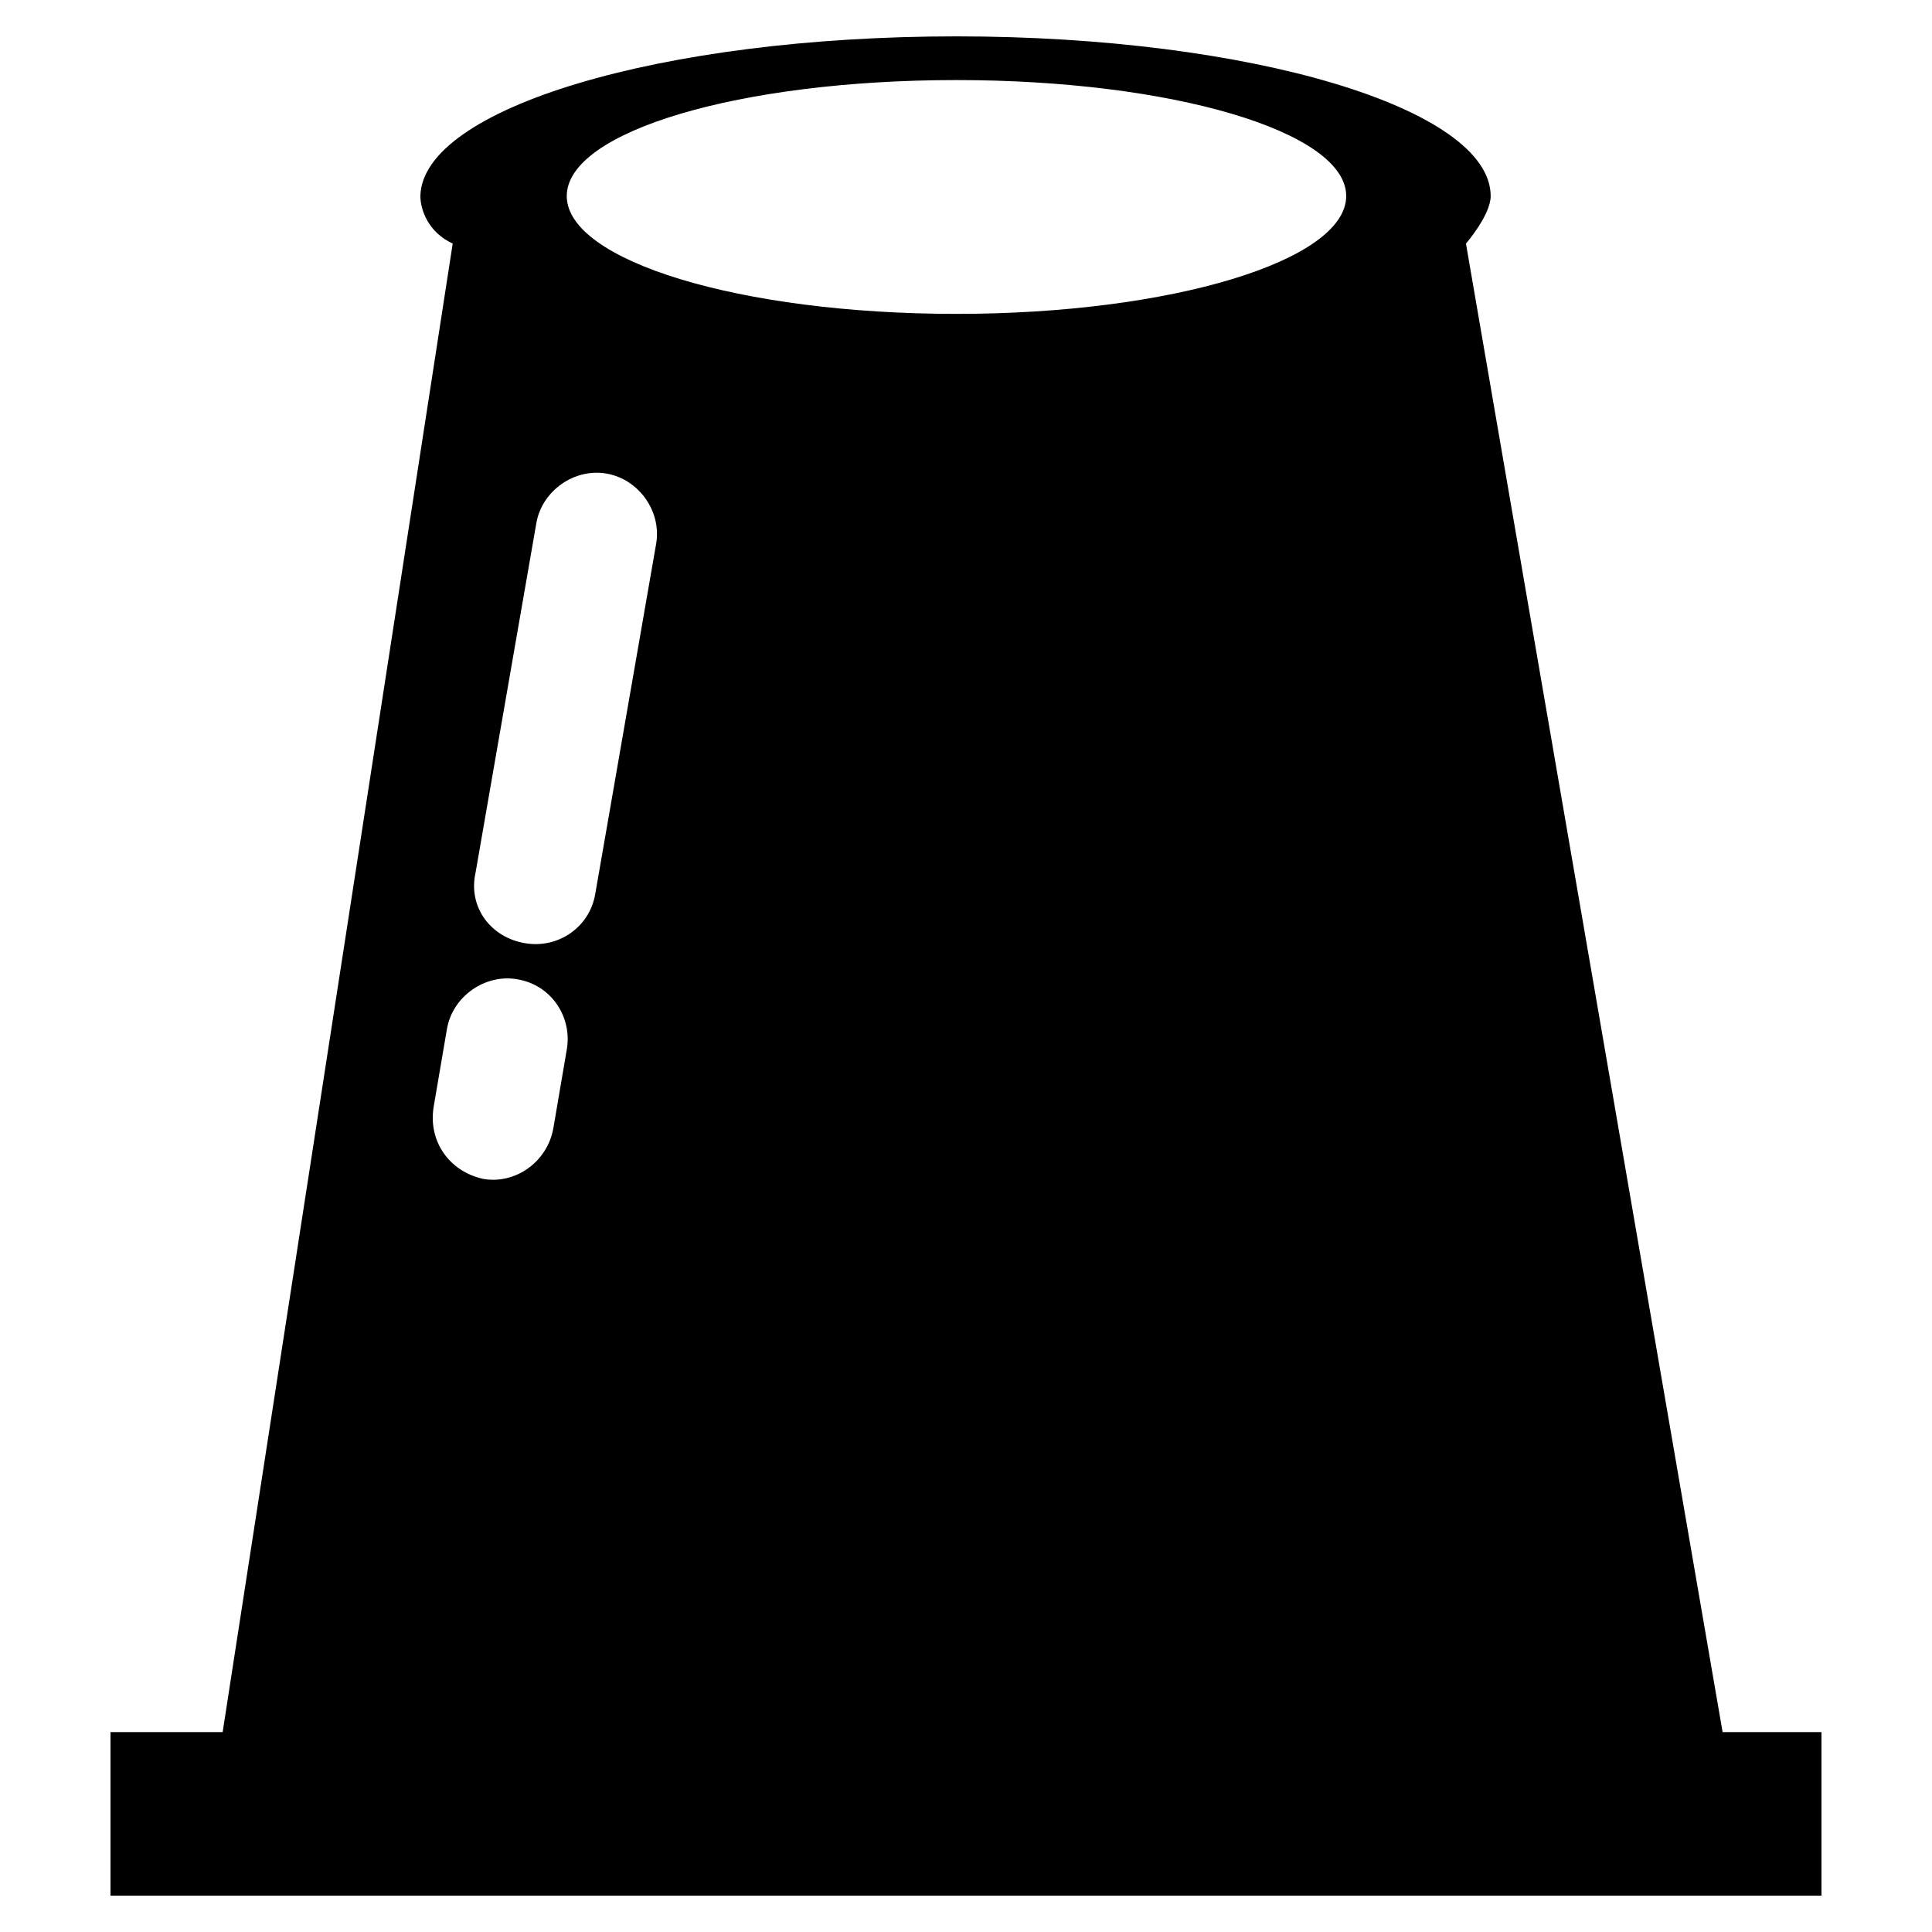 <?xml version="1.0" encoding="UTF-8"?>
<!-- Uploaded to: ICON Repo, www.svgrepo.com, Generator: ICON Repo Mixer Tools -->
<svg fill="#000000" width="800px" height="800px" version="1.1" viewBox="144 144 512 512" xmlns="http://www.w3.org/2000/svg">
 <path d="m263.97 208.55c-6.551-3.023-8.566-9.07-8.566-12.594 0.504-23.176 63.48-42.32 142.07-42.32 78.09 0 141.57 19.145 141.57 42.32 0 5.039-6.551 12.594-6.551 12.594l68.016 394.48h26.199v43.328h-453.43v-43.328h29.727zm22.168 74.059c1.512-8.566 10.078-14.609 18.641-13.098 8.566 1.512 14.609 10.078 13.098 18.641l-16.121 92.699c-1.512 9.07-10.078 14.609-18.641 13.098-9.07-1.512-15.113-9.574-13.098-18.641zm-23.68 134.01c1.512-8.566 10.078-14.609 18.641-13.098 9.07 1.512 14.609 10.078 13.098 18.641l-3.527 20.656c-1.512 9.07-10.078 15.113-18.641 13.602-9.07-2.016-14.609-10.078-13.098-19.145zm135.02-251.4c56.93 0 103.28 13.602 103.28 30.73 0 17.129-46.352 31.234-103.28 31.234-57.434 0-103.28-14.105-103.28-31.234 0-17.129 45.848-30.73 103.28-30.73z" fill-rule="evenodd"/>
</svg>